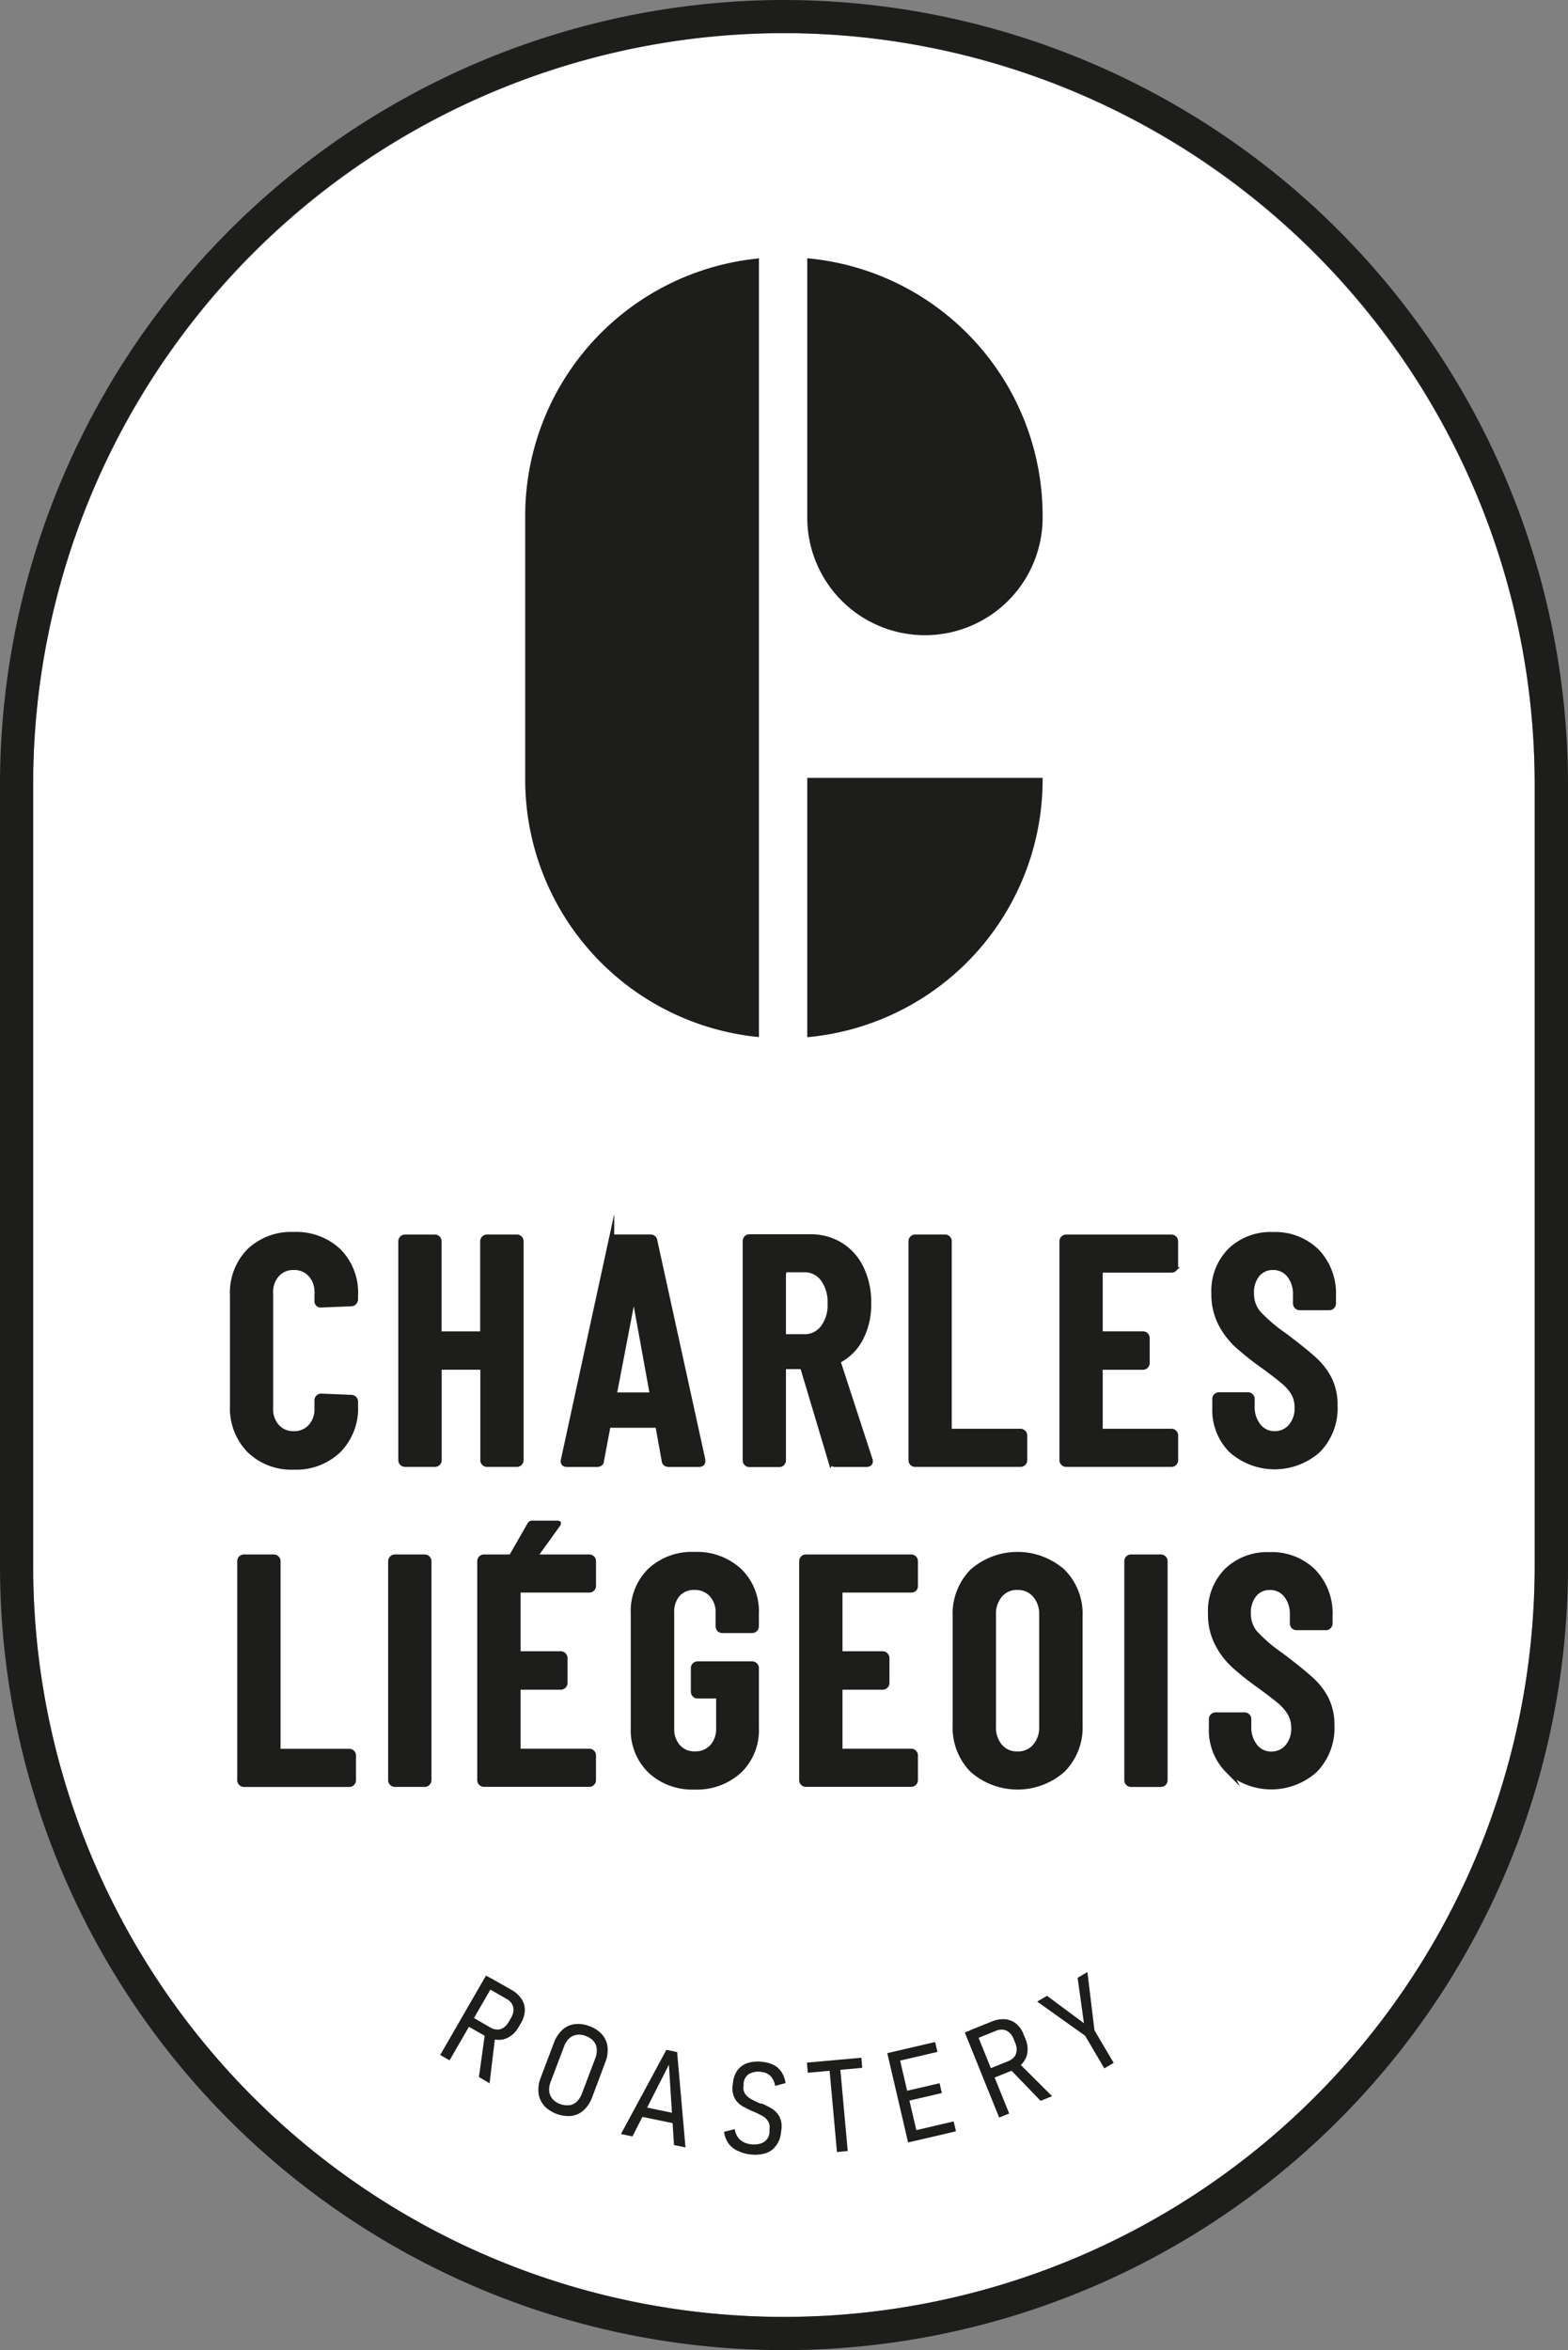 <?xml version="1.0" encoding="UTF-8"?> <svg xmlns="http://www.w3.org/2000/svg" id="logo-cafe-liegeois" width="81.729" height="122.5" viewBox="0 0 81.729 122.5"><rect x="0" y="0" width="81.729" height="122.5" fill="#808080" stroke="none"/><g id="Group_1605" data-name="Group 1605"><path id="Path_1619" data-name="Path 1619" d="M44.86,5.73A39.176,39.176,0,0,0,5.73,44.86V85.64a39.132,39.132,0,1,0,78.264,0V44.86A39.183,39.183,0,0,0,44.86,5.73Z" transform="translate(-4.002 -4.002)" fill="#fff"></path><path id="Path_1620" data-name="Path 1620" d="M40.858,0A40.906,40.906,0,0,0,0,40.858v40.78a40.864,40.864,0,0,0,81.729,0V40.858A40.915,40.915,0,0,0,40.858,0ZM79.992,81.639a39.132,39.132,0,1,1-78.264,0V40.858a39.132,39.132,0,0,1,78.264,0Z" fill="#1d1d1b"></path></g><g id="Group_1607" data-name="Group 1607" transform="translate(27.375 13.463)"><path id="Path_1621" data-name="Path 1621" d="M90.77,58.08V71.83a13.484,13.484,0,0,0,12.183,13.42V44.66A13.484,13.484,0,0,0,90.77,58.08Z" transform="translate(-90.77 -44.654)" fill="#1d1d1b"></path><g id="Group_1606" data-name="Group 1606" transform="translate(14.702)"><path id="Path_1622" data-name="Path 1622" d="M139.52,147.967a13.484,13.484,0,0,0,12.268-13.426v-.09H139.52Z" transform="translate(-139.52 -107.365)" fill="#1d1d1b"></path><path id="Path_1623" data-name="Path 1623" d="M139.52,44.64V58.154a6.134,6.134,0,1,0,12.268,0v-.087A13.483,13.483,0,0,0,139.522,44.64Z" transform="translate(-139.52 -44.64)" fill="#1d1d1b"></path></g></g><g id="Group_1608" data-name="Group 1608" transform="translate(22.944 102.786)"><path id="Path_1624" data-name="Path 1624" d="M78.469,341.45l.489.28-2.389,4.141-.489-.28Zm-.863,2.078,1.086.63a.769.769,0,0,0,.362.109.561.561,0,0,0,.329-.1.9.9,0,0,0,.268-.3l.124-.211a.9.9,0,0,0,.124-.383.624.624,0,0,0-.078-.341.715.715,0,0,0-.274-.259l-1.077-.621.265-.458,1.056.6a1.507,1.507,0,0,1,.525.473,1.022,1.022,0,0,1,.175.6,1.357,1.357,0,0,1-.193.648l-.142.241a1.324,1.324,0,0,1-.48.495,1.047,1.047,0,0,1-.6.151,1.457,1.457,0,0,1-.673-.211l-1.056-.6Zm.814.9.534.136-.3,2.506-.555-.332Z" transform="translate(-76.08 -341.26)" fill="#1d1d1b"></path><path id="Path_1625" data-name="Path 1625" d="M93.333,354.051a1.179,1.179,0,0,1-.28-.654,1.686,1.686,0,0,1,.121-.8l.679-1.794a1.722,1.722,0,0,1,.44-.682,1.167,1.167,0,0,1,.642-.3,1.613,1.613,0,0,1,.781.106,1.574,1.574,0,0,1,.654.437,1.161,1.161,0,0,1,.283.651,1.728,1.728,0,0,1-.121.8l-.679,1.81a1.755,1.755,0,0,1-.44.679,1.182,1.182,0,0,1-.645.3,1.773,1.773,0,0,1-1.436-.543Zm1.321,0a.733.733,0,0,0,.392-.187,1.137,1.137,0,0,0,.271-.428l.694-1.831a1.134,1.134,0,0,0,.078-.5.709.709,0,0,0-.169-.4.934.934,0,0,0-.4-.265.886.886,0,0,0-.473-.063.712.712,0,0,0-.392.187,1.034,1.034,0,0,0-.271.425l-.694,1.831a1.053,1.053,0,0,0-.078.5.742.742,0,0,0,.172.4.923.923,0,0,0,.4.265.953.953,0,0,0,.483.054Z" transform="translate(-87.929 -347.096)" fill="#1d1d1b"></path><path id="Path_1626" data-name="Path 1626" d="M109.669,354.29l.558.118.437,4.97-.6-.124-.265-4.186-1.9,3.737-.6-.124Zm-1.324,2.946,1.978.41-.106.513-1.978-.41Z" transform="translate(-97.878 -350.228)" fill="#1d1d1b"></path><path id="Path_1627" data-name="Path 1627" d="M125.813,360.96a1.206,1.206,0,0,1-.452-.389,1.318,1.318,0,0,1-.211-.582l.558-.139a.9.9,0,0,0,.268.546.983.983,0,0,0,.558.238,1.037,1.037,0,0,0,.682-.106.654.654,0,0,0,.3-.507v-.172a.6.6,0,0,0-.069-.4.787.787,0,0,0-.268-.268,4.261,4.261,0,0,0-.455-.226h0l-.06-.027a4.693,4.693,0,0,1-.6-.3,1.071,1.071,0,0,1-.374-.41,1.125,1.125,0,0,1-.093-.667l.018-.133a1.294,1.294,0,0,1,.244-.654,1.077,1.077,0,0,1,.531-.365,1.842,1.842,0,0,1,.787-.051,1.586,1.586,0,0,1,.588.175,1.062,1.062,0,0,1,.389.368,1.509,1.509,0,0,1,.2.558l-.546.148a.968.968,0,0,0-.232-.507.739.739,0,0,0-.461-.217,1.016,1.016,0,0,0-.667.1.645.645,0,0,0-.283.5v.133a.549.549,0,0,0,.078.4.905.905,0,0,0,.287.262,4.4,4.4,0,0,0,.489.238l.03.015h.021a.07.07,0,0,1,.03,0h.03a3.565,3.565,0,0,1,.567.3,1.068,1.068,0,0,1,.353.41,1.152,1.152,0,0,1,.084.654l-.024.184a1.3,1.3,0,0,1-.287.685,1.053,1.053,0,0,1-.54.362,1.969,1.969,0,0,1-.8.048,1.891,1.891,0,0,1-.663-.205Z" transform="translate(-110.351 -351.653)" fill="#1d1d1b"></path><path id="Path_1628" data-name="Path 1628" d="M139.46,355.9l2.838-.256.045.528-2.835.256Zm1.167.238.561-.048.4,4.418-.561.051Z" transform="translate(-120.346 -351.17)" fill="#1d1d1b"></path><path id="Path_1629" data-name="Path 1629" d="M153.35,353.522l.549-.13,1.086,4.656-.549.127Zm.317-.075,2.177-.507.121.516-2.177.507Zm.489,2.087,1.921-.446.118.513-1.921.446Zm.477,2.054,2.177-.51.121.516-2.177.51Z" transform="translate(-130.047 -349.285)" fill="#1d1d1b"></path><path id="Path_1630" data-name="Path 1630" d="M166.75,349.7l.522-.211,1.791,4.433-.522.211Zm1.107,1.96,1.167-.47a.787.787,0,0,0,.3-.217.585.585,0,0,0,.127-.323.862.862,0,0,0-.066-.386l-.09-.229a.875.875,0,0,0-.226-.332.57.57,0,0,0-.317-.148.7.7,0,0,0-.374.054l-1.164.47-.2-.492,1.131-.455a1.508,1.508,0,0,1,.7-.124,1.067,1.067,0,0,1,.576.229,1.324,1.324,0,0,1,.389.552l.106.259a1.327,1.327,0,0,1,.1.676,1.068,1.068,0,0,1-.253.57,1.466,1.466,0,0,1-.582.4l-1.131.455Zm1.221-.081.434-.341,1.788,1.782-.6.241Z" transform="translate(-139.405 -346.54)" fill="#1d1d1b"></path><path id="Path_1631" data-name="Path 1631" d="M182.26,343.863l1,1.7-.486.287-1-1.7-2.5-1.782.513-.3,1.924,1.427-.329-2.367.51-.3Z" transform="translate(-148.157 -340.82)" fill="#1d1d1b"></path></g><g id="Group_1610" data-name="Group 1610" transform="translate(12.132 64.36)"><g id="Group_1609" data-name="Group 1609"><path id="Path_1632" data-name="Path 1632" d="M41.1,224.631a3.118,3.118,0,0,1-.869-2.3v-5.763a3.079,3.079,0,0,1,.869-2.3,3.143,3.143,0,0,1,2.3-.853,3.2,3.2,0,0,1,2.331.853,3.061,3.061,0,0,1,.878,2.3v.2a.223.223,0,0,1-.06.151.184.184,0,0,1-.142.069l-1.571.066a.178.178,0,0,1-.2-.2v-.422a1.366,1.366,0,0,0-.338-.962,1.155,1.155,0,0,0-.9-.371,1.134,1.134,0,0,0-.878.371,1.366,1.366,0,0,0-.338.962v6.032a1.366,1.366,0,0,0,.338.962,1.134,1.134,0,0,0,.878.371,1.155,1.155,0,0,0,.9-.371,1.366,1.366,0,0,0,.338-.962v-.422a.2.2,0,0,1,.057-.145.2.2,0,0,1,.145-.057l1.571.066a.205.205,0,0,1,.2.2v.223a3.1,3.1,0,0,1-.878,2.307,3.17,3.17,0,0,1-2.331.869A3.115,3.115,0,0,1,41.1,224.631Z" transform="translate(-40.227 -213.408)" fill="#1d1d1b" stroke="#1d1d1b" stroke-miterlimit="10" stroke-width="0.3"></path><path id="Path_1633" data-name="Path 1633" d="M73.664,213.927a.2.2,0,0,1,.145-.057h1.553a.2.2,0,0,1,.2.2v11.412a.2.2,0,0,1-.2.2H73.808a.2.2,0,0,1-.145-.057.2.2,0,0,1-.057-.145v-4.777a.075.075,0,0,0-.084-.084H71.378a.072.072,0,0,0-.084.084v4.777a.2.2,0,0,1-.06.145.193.193,0,0,1-.142.057H69.532a.2.2,0,0,1-.2-.2V214.072a.2.2,0,0,1,.2-.2h1.553a.193.193,0,0,1,.142.057.2.2,0,0,1,.06.145v4.762c0,.054.027.081.084.081h2.144a.075.075,0,0,0,.084-.081v-4.762A.2.2,0,0,1,73.664,213.927Z" transform="translate(-60.553 -213.73)" fill="#1d1d1b" stroke="#1d1d1b" stroke-miterlimit="10" stroke-width="0.3"></path><path id="Path_1634" data-name="Path 1634" d="M102.666,225.5l-.32-1.773c0-.057-.033-.084-.1-.084H99.8c-.069,0-.1.021-.1.066l-.338,1.791c0,.124-.084.184-.217.184H97.584c-.148,0-.205-.072-.169-.22l2.479-11.412a.2.2,0,0,1,.22-.184h1.809a.2.2,0,0,1,.22.184l2.5,11.412v.069c0,.1-.06.151-.184.151h-1.571C102.751,225.684,102.678,225.624,102.666,225.5Zm-2.548-3.4h1.84c.069,0,.1-.027.084-.084l-.926-5.1a.053.053,0,0,0-.051-.051c-.021,0-.039.018-.051.051l-.98,5.1C100.024,222.077,100.051,222.1,100.118,222.1Z" transform="translate(-80.161 -213.729)" fill="#1d1d1b" stroke="#1d1d1b" stroke-miterlimit="10" stroke-width="0.3"></path><path id="Path_1635" data-name="Path 1635" d="M133.307,225.5l-1.454-4.862c-.021-.045-.048-.066-.084-.066h-.878a.075.075,0,0,0-.084.081v4.825a.2.2,0,0,1-.2.2h-1.553a.19.19,0,0,1-.142-.057.2.2,0,0,1-.06-.145v-11.43a.2.2,0,0,1,.06-.142.19.19,0,0,1,.142-.06h3.176a2.9,2.9,0,0,1,1.577.431,2.847,2.847,0,0,1,1.062,1.206,4.029,4.029,0,0,1,.383,1.809,3.821,3.821,0,0,1-.407,1.81,2.681,2.681,0,0,1-1.131,1.155c-.045,0-.06.045-.051.1l1.656,5.082a.175.175,0,0,1,.018.084c0,.1-.063.151-.187.151h-1.62a.208.208,0,0,1-.22-.178Zm-2.5-9.892v3.36a.075.075,0,0,0,.084.084h1.019a1.206,1.206,0,0,0,.986-.473,1.957,1.957,0,0,0,.38-1.267,2.06,2.06,0,0,0-.38-1.309,1.206,1.206,0,0,0-.986-.479H130.88a.075.075,0,0,0-.072.084Z" transform="translate(-102.123 -213.716)" fill="#1d1d1b" stroke="#1d1d1b" stroke-miterlimit="10" stroke-width="0.3"></path><path id="Path_1636" data-name="Path 1636" d="M157.57,225.629a.2.2,0,0,1-.06-.145V214.072a.2.2,0,0,1,.06-.145.193.193,0,0,1,.142-.057h1.553a.2.2,0,0,1,.2.2v9.841c0,.057.03.084.087.084H163.2a.205.205,0,0,1,.2.2v1.285a.2.2,0,0,1-.06.145.193.193,0,0,1-.142.057h-5.489A.193.193,0,0,1,157.57,225.629Z" transform="translate(-122.139 -213.73)" fill="#1d1d1b" stroke="#1d1d1b" stroke-miterlimit="10" stroke-width="0.3"></path><path id="Path_1637" data-name="Path 1637" d="M189.432,215.5a.2.2,0,0,1-.145.057h-3.646a.075.075,0,0,0-.084.084v3.194c0,.054.027.081.084.081H187.8a.205.205,0,0,1,.205.205v1.3a.205.205,0,0,1-.205.2h-2.159a.072.072,0,0,0-.084.084v3.206a.072.072,0,0,0,.084.084h3.646a.2.2,0,0,1,.145.06.193.193,0,0,1,.057.142v1.285a.2.2,0,0,1-.2.2H183.8a.2.2,0,0,1-.2-.2V214.072a.2.2,0,0,1,.2-.2h5.486a.2.2,0,0,1,.2.2v1.282a.2.2,0,0,1-.057.145Z" transform="translate(-140.361 -213.73)" fill="#1d1d1b" stroke="#1d1d1b" stroke-miterlimit="10" stroke-width="0.3"></path><path id="Path_1638" data-name="Path 1638" d="M210.766,224.654a2.964,2.964,0,0,1-.86-2.2v-.473a.2.2,0,0,1,.057-.145.2.2,0,0,1,.145-.057h1.508a.2.2,0,0,1,.2.2v.362a1.6,1.6,0,0,0,.338,1.065,1.062,1.062,0,0,0,.844.4,1.1,1.1,0,0,0,.86-.38,1.451,1.451,0,0,0,.338-1,1.508,1.508,0,0,0-.184-.751,2.316,2.316,0,0,0-.516-.6c-.22-.193-.576-.467-1.071-.829a14.566,14.566,0,0,1-1.36-1.08,4.06,4.06,0,0,1-.863-1.14,3.318,3.318,0,0,1-.344-1.544,2.974,2.974,0,0,1,.844-2.229,3.016,3.016,0,0,1,2.211-.826,3.073,3.073,0,0,1,2.28.869,3.139,3.139,0,0,1,.86,2.3V217a.2.2,0,0,1-.057.142.2.2,0,0,1-.145.06h-1.535a.205.205,0,0,1-.205-.2v-.44a1.6,1.6,0,0,0-.329-1.056,1.08,1.08,0,0,0-.869-.4,1.04,1.04,0,0,0-.811.362,1.46,1.46,0,0,0-.32,1,1.574,1.574,0,0,0,.347,1.031,8.011,8.011,0,0,0,1.357,1.164c.688.516,1.206.935,1.553,1.249a3.58,3.58,0,0,1,.811,1.047,3.043,3.043,0,0,1,.287,1.366,3.118,3.118,0,0,1-.869,2.307,3.393,3.393,0,0,1-4.524,0Z" transform="translate(-158.7 -213.416)" fill="#1d1d1b" stroke="#1d1d1b" stroke-miterlimit="10" stroke-width="0.3"></path><path id="Path_1639" data-name="Path 1639" d="M41.557,280.929a.193.193,0,0,1-.057-.142V269.375a.2.2,0,0,1,.057-.145.2.2,0,0,1,.145-.06h1.553a.2.2,0,0,1,.142.06.187.187,0,0,1,.06.145v9.841a.072.072,0,0,0,.084.084h3.646a.2.2,0,0,1,.145.06.193.193,0,0,1,.057.142v1.285a.193.193,0,0,1-.057.142.2.2,0,0,1-.145.06H41.7A.2.2,0,0,1,41.557,280.929Z" transform="translate(-41.116 -252.353)" fill="#1d1d1b" stroke="#1d1d1b" stroke-miterlimit="10" stroke-width="0.3"></path><path id="Path_1640" data-name="Path 1640" d="M67.64,280.929a.2.2,0,0,1-.06-.142V269.375a.205.205,0,0,1,.2-.205h1.553a.205.205,0,0,1,.205.205v11.412a.205.205,0,0,1-.205.2H67.782A.2.2,0,0,1,67.64,280.929Z" transform="translate(-59.331 -252.353)" fill="#1d1d1b" stroke="#1d1d1b" stroke-miterlimit="10" stroke-width="0.3"></path><path id="Path_1641" data-name="Path 1641" d="M88.812,270.8a.2.2,0,0,1-.145.057H85.021a.075.075,0,0,0-.084.084v3.191a.072.072,0,0,0,.084.084h2.159a.205.205,0,0,1,.205.2v1.3a.205.205,0,0,1-.205.205H85.021a.072.072,0,0,0-.084.084v3.206a.072.072,0,0,0,.084.084h3.646a.2.2,0,0,1,.145.06.193.193,0,0,1,.057.142v1.285a.193.193,0,0,1-.057.142.2.2,0,0,1-.145.06H83.182a.2.2,0,0,1-.145-.06.193.193,0,0,1-.057-.142V269.375a.2.2,0,0,1,.057-.145.2.2,0,0,1,.145-.06h5.486a.2.2,0,0,1,.145.06.2.2,0,0,1,.057.145v1.282A.2.2,0,0,1,88.812,270.8Z" transform="translate(-70.086 -252.353)" fill="#1d1d1b" stroke="#1d1d1b" stroke-miterlimit="10" stroke-width="0.3"></path><path id="Path_1642" data-name="Path 1642" d="M110.372,279.962a2.946,2.946,0,0,1-.869-2.223v-5.962a2.934,2.934,0,0,1,.869-2.22,3.182,3.182,0,0,1,2.3-.835,3.242,3.242,0,0,1,2.322.835,2.922,2.922,0,0,1,.887,2.235v.66a.205.205,0,0,1-.2.2h-1.553a.2.2,0,0,1-.145-.06.193.193,0,0,1-.057-.142v-.694a1.381,1.381,0,0,0-.347-.977,1.176,1.176,0,0,0-.9-.374,1.137,1.137,0,0,0-.9.374,1.39,1.39,0,0,0-.311.977v6.011a1.4,1.4,0,0,0,.338.98,1.146,1.146,0,0,0,.9.371,1.185,1.185,0,0,0,.9-.371,1.39,1.39,0,0,0,.347-.98v-1.62a.075.075,0,0,0-.084-.084h-1.031a.19.19,0,0,1-.142-.06.187.187,0,0,1-.06-.145v-1.23a.2.2,0,0,1,.2-.2h2.844a.193.193,0,0,1,.142.057.2.2,0,0,1,.06.145v3.121a2.913,2.913,0,0,1-.887,2.223,3.254,3.254,0,0,1-2.322.835A3.194,3.194,0,0,1,110.372,279.962Z" transform="translate(-88.608 -252.037)" fill="#1d1d1b" stroke="#1d1d1b" stroke-miterlimit="10" stroke-width="0.3"></path><path id="Path_1643" data-name="Path 1643" d="M144.464,270.8a.2.2,0,0,1-.145.057h-3.658a.075.075,0,0,0-.084.084v3.191a.072.072,0,0,0,.084.084h2.159a.205.205,0,0,1,.205.2v1.3a.205.205,0,0,1-.205.205h-2.159a.072.072,0,0,0-.084.084v3.206a.072.072,0,0,0,.084.084h3.646a.2.2,0,0,1,.145.06.193.193,0,0,1,.057.142v1.285a.193.193,0,0,1-.057.142.2.2,0,0,1-.145.06h-5.486a.2.2,0,0,1-.145-.06.193.193,0,0,1-.057-.142V269.375a.2.2,0,0,1,.057-.145.2.2,0,0,1,.145-.06h5.486a.2.2,0,0,1,.145.06.2.2,0,0,1,.057.145v1.282A.2.2,0,0,1,144.464,270.8Z" transform="translate(-108.946 -252.353)" fill="#1d1d1b" stroke="#1d1d1b" stroke-miterlimit="10" stroke-width="0.3"></path><path id="Path_1644" data-name="Path 1644" d="M166.029,279.936a3.124,3.124,0,0,1-.887-2.328v-5.673a3.127,3.127,0,0,1,.887-2.328,3.562,3.562,0,0,1,4.684,0,3.109,3.109,0,0,1,.9,2.328v5.673a3.106,3.106,0,0,1-.9,2.328,3.553,3.553,0,0,1-4.684,0Zm3.266-1.206a1.484,1.484,0,0,0,.356-1.037V271.85a1.508,1.508,0,0,0-.356-1.037,1.182,1.182,0,0,0-.929-.4,1.161,1.161,0,0,0-.92.4,1.535,1.535,0,0,0-.347,1.037v5.842a1.523,1.523,0,0,0,.347,1.037,1.161,1.161,0,0,0,.92.4A1.182,1.182,0,0,0,169.3,278.729Z" transform="translate(-127.468 -252.045)" fill="#1d1d1b" stroke="#1d1d1b" stroke-miterlimit="10" stroke-width="0.3"></path><path id="Path_1645" data-name="Path 1645" d="M194.867,280.929a.193.193,0,0,1-.057-.142V269.375a.2.2,0,0,1,.057-.145.2.2,0,0,1,.145-.06h1.553a.2.2,0,0,1,.145.06.2.2,0,0,1,.057.145v11.412a.193.193,0,0,1-.057.142.2.2,0,0,1-.145.06h-1.553A.2.2,0,0,1,194.867,280.929Z" transform="translate(-148.19 -252.353)" fill="#1d1d1b" stroke="#1d1d1b" stroke-miterlimit="10" stroke-width="0.3"></path><path id="Path_1646" data-name="Path 1646" d="M210.176,279.977a2.97,2.97,0,0,1-.86-2.2v-.47a.2.2,0,0,1,.057-.145.2.2,0,0,1,.145-.06h1.508a.2.2,0,0,1,.145.06.2.2,0,0,1,.057.145v.371a1.61,1.61,0,0,0,.338,1.065,1.062,1.062,0,0,0,.844.4,1.1,1.1,0,0,0,.863-.38,1.463,1.463,0,0,0,.335-1,1.508,1.508,0,0,0-.184-.751,2.377,2.377,0,0,0-.516-.618q-.329-.283-1.071-.826a15.087,15.087,0,0,1-1.36-1.08,4.08,4.08,0,0,1-.86-1.14,3.284,3.284,0,0,1-.347-1.544,2.974,2.974,0,0,1,.844-2.229,3.016,3.016,0,0,1,2.211-.826,3.07,3.07,0,0,1,2.28.869,3.133,3.133,0,0,1,.859,2.3v.4a.2.2,0,0,1-.2.2h-1.523a.2.2,0,0,1-.145-.057.2.2,0,0,1-.06-.145v-.437a1.6,1.6,0,0,0-.329-1.056,1.071,1.071,0,0,0-.869-.4,1.032,1.032,0,0,0-.811.365,1.46,1.46,0,0,0-.32,1,1.559,1.559,0,0,0,.347,1.028,8,8,0,0,0,1.357,1.164q1.031.778,1.553,1.252a3.541,3.541,0,0,1,.811,1.046,3.016,3.016,0,0,1,.286,1.366,3.115,3.115,0,0,1-.869,2.3,3.39,3.39,0,0,1-4.524.018Z" transform="translate(-158.288 -252.053)" fill="#1d1d1b" stroke="#1d1d1b" stroke-miterlimit="10" stroke-width="0.3"></path></g><path id="Path_1647" data-name="Path 1647" d="M87.566,264.989q-.054-.072.018-.181l1.053-1.837a.271.271,0,0,1,.268-.145H90.19c.1,0,.154.027.178.081a.193.193,0,0,1-.033.187l-1.324,1.84a.283.283,0,0,1-.25.124H87.744A.205.205,0,0,1,87.566,264.989Z" transform="translate(-73.273 -247.922)" fill="#1d1d1b"></path></g></svg> 